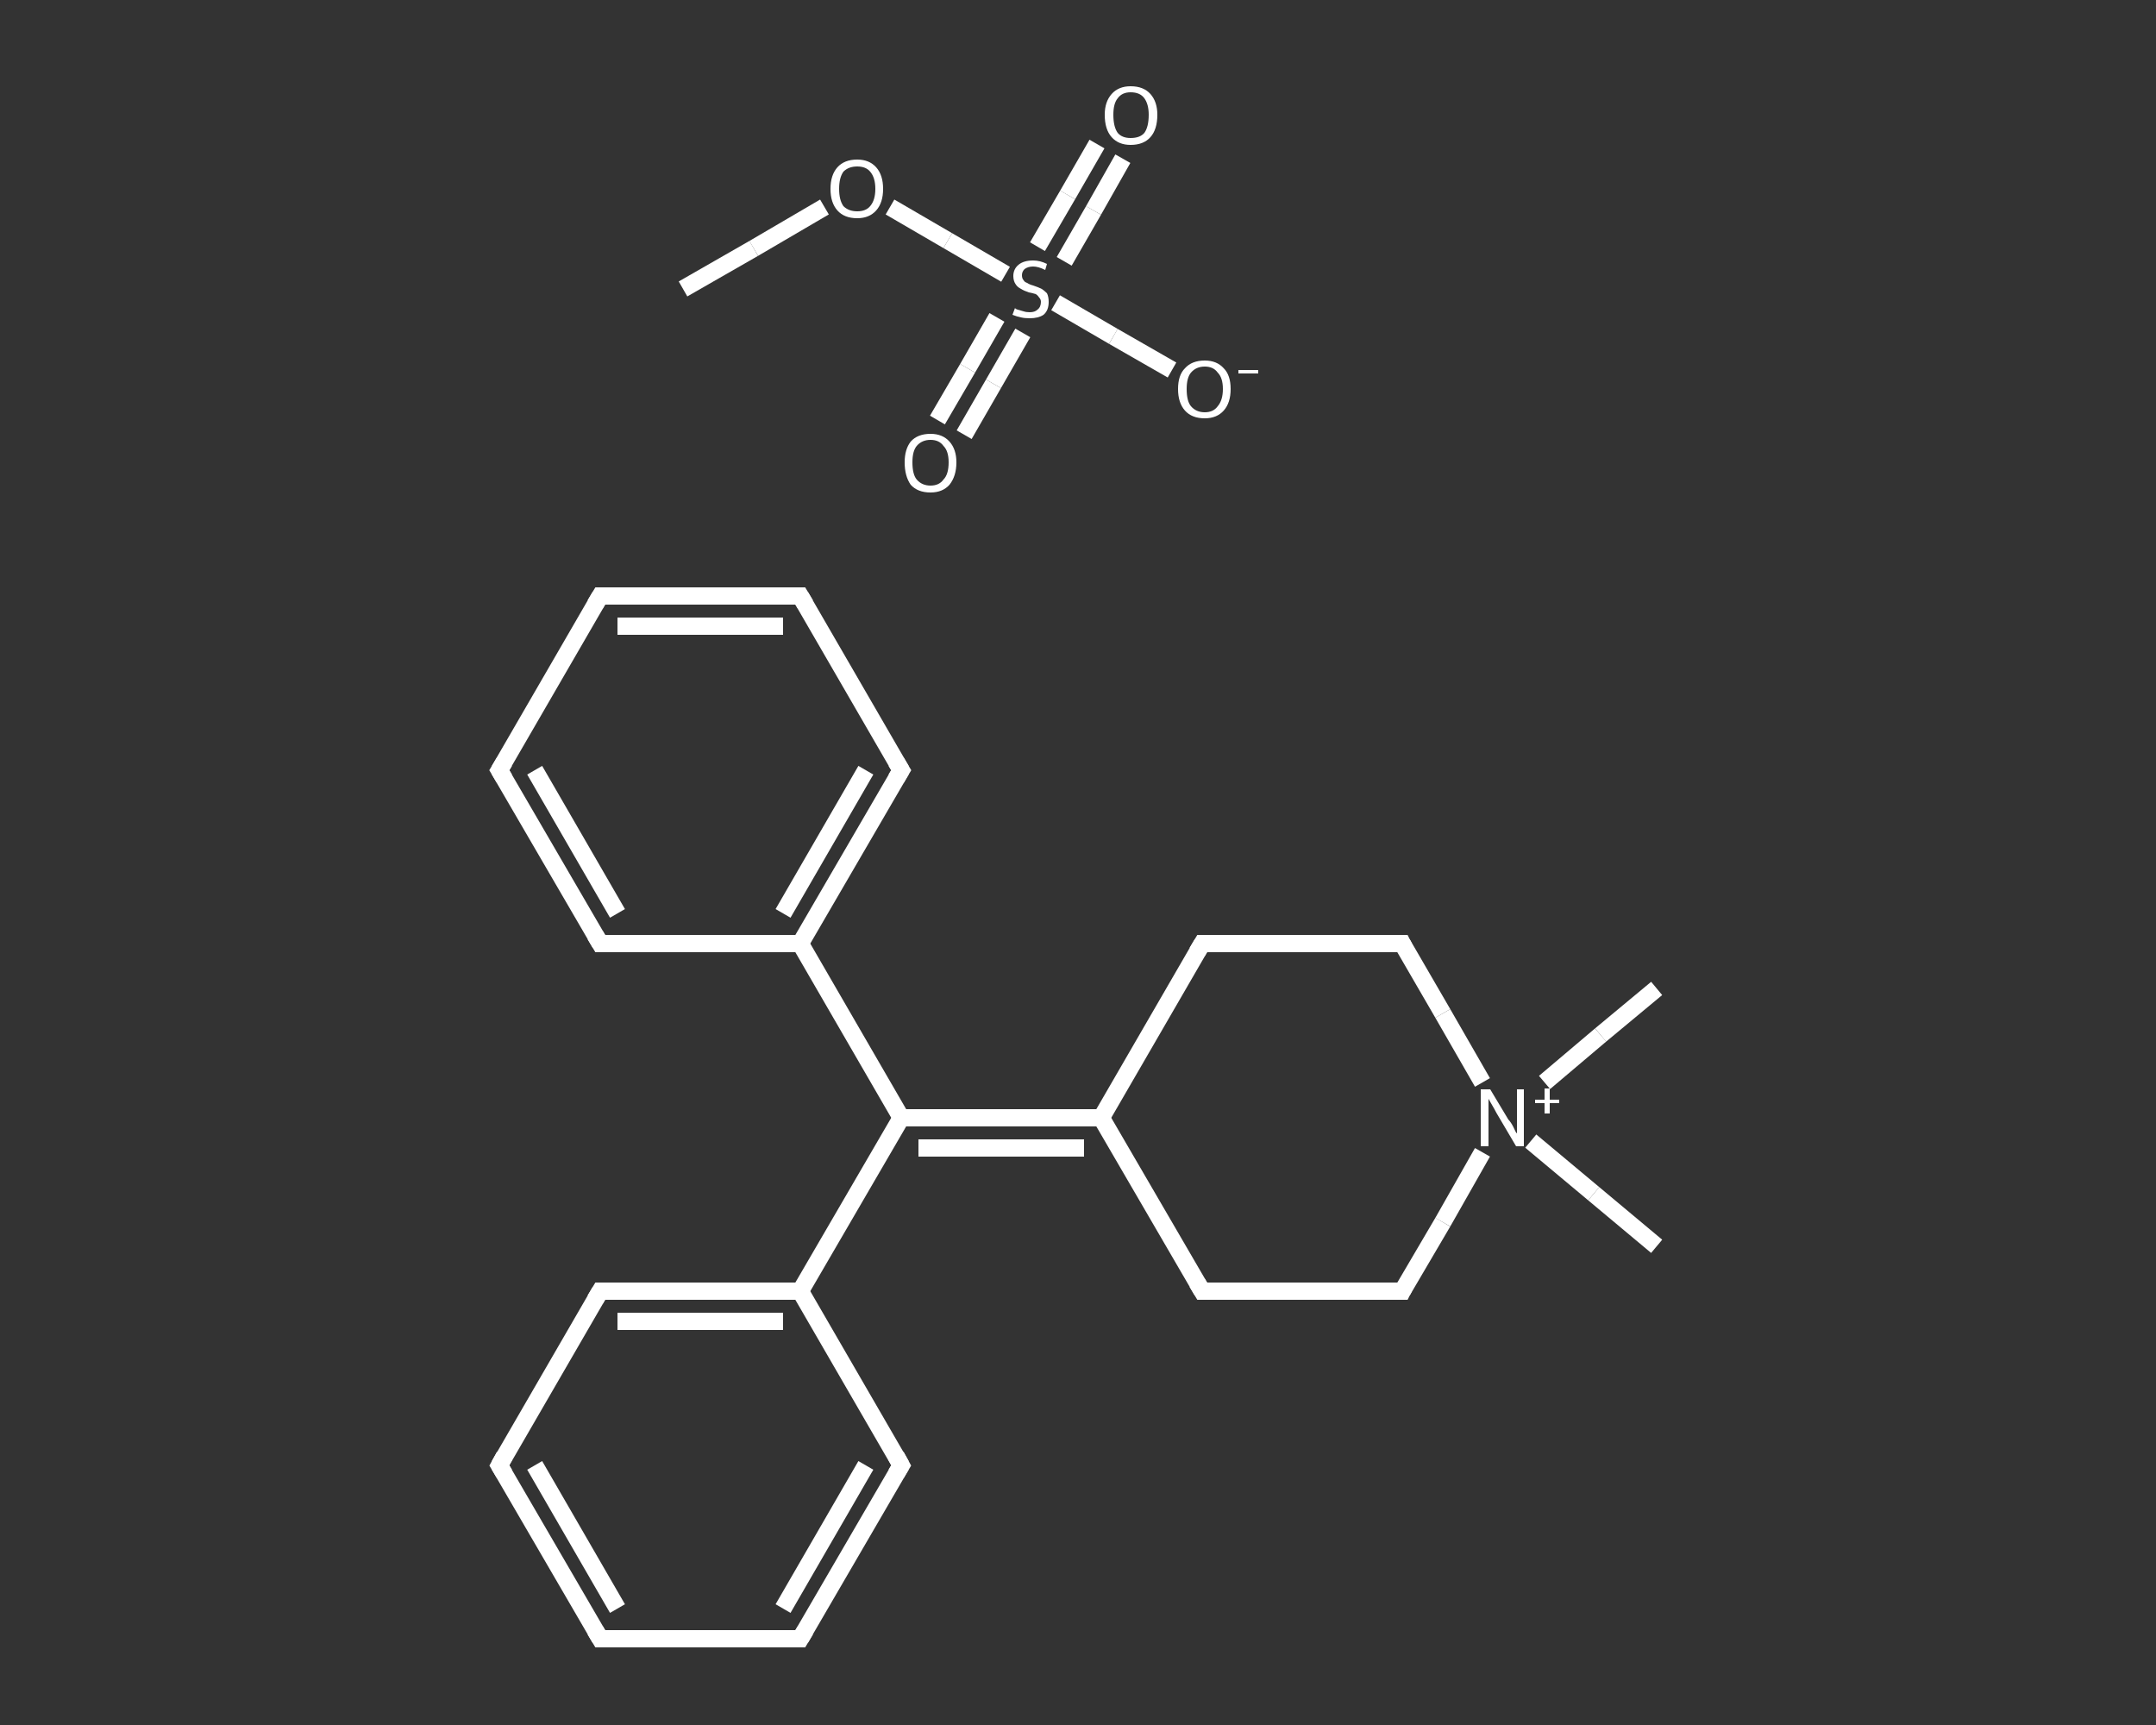 <?xml version='1.0' encoding='iso-8859-1'?>
<svg version='1.1' baseProfile='full'
              xmlns='http://www.w3.org/2000/svg'
                      xmlns:rdkit='http://www.rdkit.org/xml'
                      xmlns:xlink='http://www.w3.org/1999/xlink'
                  xml:space='preserve'
width='250px' height='200px' viewBox='0 0 250 200'>
<rect x="0" y="0" width="250" height="200" fill="#333333" stroke="none"/>
<!-- END OF HEADER -->
<rect style='opacity:1.0;fill:transparent;stroke:none' width='250.0' height='200.0' x='0.0' y='0.0'> </rect>
<path class='bond-0 atom-0 atom-1' d='M 79.2,33.5 L 87.4,28.8' style='fill:none;fill-rule:evenodd;stroke:#FFFFFF;stroke-width:2.0px;stroke-linecap:butt;stroke-linejoin:miter;stroke-opacity:1' />
<path class='bond-0 atom-0 atom-1' d='M 87.4,28.8 L 95.6,24.0' style='fill:none;fill-rule:evenodd;stroke:#FFFFFF;stroke-width:2.0px;stroke-linecap:butt;stroke-linejoin:miter;stroke-opacity:1' />
<path class='bond-1 atom-1 atom-2' d='M 103.2,24.0 L 109.9,27.9' style='fill:none;fill-rule:evenodd;stroke:#FFFFFF;stroke-width:2.0px;stroke-linecap:butt;stroke-linejoin:miter;stroke-opacity:1' />
<path class='bond-1 atom-1 atom-2' d='M 109.9,27.9 L 116.6,31.8' style='fill:none;fill-rule:evenodd;stroke:#FFFFFF;stroke-width:2.0px;stroke-linecap:butt;stroke-linejoin:miter;stroke-opacity:1' />
<path class='bond-2 atom-2 atom-3' d='M 123.4,30.3 L 126.8,24.4' style='fill:none;fill-rule:evenodd;stroke:#FFFFFF;stroke-width:2.0px;stroke-linecap:butt;stroke-linejoin:miter;stroke-opacity:1' />
<path class='bond-2 atom-2 atom-3' d='M 126.8,24.4 L 130.2,18.4' style='fill:none;fill-rule:evenodd;stroke:#FFFFFF;stroke-width:2.0px;stroke-linecap:butt;stroke-linejoin:miter;stroke-opacity:1' />
<path class='bond-2 atom-2 atom-3' d='M 120.3,28.6 L 123.8,22.6' style='fill:none;fill-rule:evenodd;stroke:#FFFFFF;stroke-width:2.0px;stroke-linecap:butt;stroke-linejoin:miter;stroke-opacity:1' />
<path class='bond-2 atom-2 atom-3' d='M 123.8,22.6 L 127.2,16.7' style='fill:none;fill-rule:evenodd;stroke:#FFFFFF;stroke-width:2.0px;stroke-linecap:butt;stroke-linejoin:miter;stroke-opacity:1' />
<path class='bond-3 atom-2 atom-4' d='M 115.6,36.8 L 112.2,42.7' style='fill:none;fill-rule:evenodd;stroke:#FFFFFF;stroke-width:2.0px;stroke-linecap:butt;stroke-linejoin:miter;stroke-opacity:1' />
<path class='bond-3 atom-2 atom-4' d='M 112.2,42.7 L 108.7,48.7' style='fill:none;fill-rule:evenodd;stroke:#FFFFFF;stroke-width:2.0px;stroke-linecap:butt;stroke-linejoin:miter;stroke-opacity:1' />
<path class='bond-3 atom-2 atom-4' d='M 118.6,38.6 L 115.2,44.5' style='fill:none;fill-rule:evenodd;stroke:#FFFFFF;stroke-width:2.0px;stroke-linecap:butt;stroke-linejoin:miter;stroke-opacity:1' />
<path class='bond-3 atom-2 atom-4' d='M 115.2,44.5 L 111.8,50.4' style='fill:none;fill-rule:evenodd;stroke:#FFFFFF;stroke-width:2.0px;stroke-linecap:butt;stroke-linejoin:miter;stroke-opacity:1' />
<path class='bond-4 atom-2 atom-5' d='M 122.4,35.1 L 129.1,39.0' style='fill:none;fill-rule:evenodd;stroke:#FFFFFF;stroke-width:2.0px;stroke-linecap:butt;stroke-linejoin:miter;stroke-opacity:1' />
<path class='bond-4 atom-2 atom-5' d='M 129.1,39.0 L 135.9,42.9' style='fill:none;fill-rule:evenodd;stroke:#FFFFFF;stroke-width:2.0px;stroke-linecap:butt;stroke-linejoin:miter;stroke-opacity:1' />
<path class='bond-5 atom-6 atom-7' d='M 192.1,114.6 L 185.6,120.0' style='fill:none;fill-rule:evenodd;stroke:#FFFFFF;stroke-width:2.0px;stroke-linecap:butt;stroke-linejoin:miter;stroke-opacity:1' />
<path class='bond-5 atom-6 atom-7' d='M 185.6,120.0 L 179.1,125.5' style='fill:none;fill-rule:evenodd;stroke:#FFFFFF;stroke-width:2.0px;stroke-linecap:butt;stroke-linejoin:miter;stroke-opacity:1' />
<path class='bond-6 atom-7 atom-8' d='M 177.5,132.3 L 184.8,138.4' style='fill:none;fill-rule:evenodd;stroke:#FFFFFF;stroke-width:2.0px;stroke-linecap:butt;stroke-linejoin:miter;stroke-opacity:1' />
<path class='bond-6 atom-7 atom-8' d='M 184.8,138.4 L 192.1,144.5' style='fill:none;fill-rule:evenodd;stroke:#FFFFFF;stroke-width:2.0px;stroke-linecap:butt;stroke-linejoin:miter;stroke-opacity:1' />
<path class='bond-7 atom-7 atom-9' d='M 171.9,133.6 L 167.3,141.7' style='fill:none;fill-rule:evenodd;stroke:#FFFFFF;stroke-width:2.0px;stroke-linecap:butt;stroke-linejoin:miter;stroke-opacity:1' />
<path class='bond-7 atom-7 atom-9' d='M 167.3,141.7 L 162.6,149.7' style='fill:none;fill-rule:evenodd;stroke:#FFFFFF;stroke-width:2.0px;stroke-linecap:butt;stroke-linejoin:miter;stroke-opacity:1' />
<path class='bond-8 atom-9 atom-10' d='M 162.6,149.7 L 139.4,149.7' style='fill:none;fill-rule:evenodd;stroke:#FFFFFF;stroke-width:2.0px;stroke-linecap:butt;stroke-linejoin:miter;stroke-opacity:1' />
<path class='bond-9 atom-10 atom-11' d='M 139.4,149.7 L 127.7,129.6' style='fill:none;fill-rule:evenodd;stroke:#FFFFFF;stroke-width:2.0px;stroke-linecap:butt;stroke-linejoin:miter;stroke-opacity:1' />
<path class='bond-10 atom-11 atom-12' d='M 127.7,129.6 L 104.5,129.6' style='fill:none;fill-rule:evenodd;stroke:#FFFFFF;stroke-width:2.0px;stroke-linecap:butt;stroke-linejoin:miter;stroke-opacity:1' />
<path class='bond-10 atom-11 atom-12' d='M 125.7,133.1 L 106.5,133.1' style='fill:none;fill-rule:evenodd;stroke:#FFFFFF;stroke-width:2.0px;stroke-linecap:butt;stroke-linejoin:miter;stroke-opacity:1' />
<path class='bond-11 atom-12 atom-13' d='M 104.5,129.6 L 92.8,109.4' style='fill:none;fill-rule:evenodd;stroke:#FFFFFF;stroke-width:2.0px;stroke-linecap:butt;stroke-linejoin:miter;stroke-opacity:1' />
<path class='bond-12 atom-13 atom-14' d='M 92.8,109.4 L 104.5,89.3' style='fill:none;fill-rule:evenodd;stroke:#FFFFFF;stroke-width:2.0px;stroke-linecap:butt;stroke-linejoin:miter;stroke-opacity:1' />
<path class='bond-12 atom-13 atom-14' d='M 90.8,105.9 L 100.4,89.3' style='fill:none;fill-rule:evenodd;stroke:#FFFFFF;stroke-width:2.0px;stroke-linecap:butt;stroke-linejoin:miter;stroke-opacity:1' />
<path class='bond-13 atom-14 atom-15' d='M 104.5,89.3 L 92.8,69.1' style='fill:none;fill-rule:evenodd;stroke:#FFFFFF;stroke-width:2.0px;stroke-linecap:butt;stroke-linejoin:miter;stroke-opacity:1' />
<path class='bond-14 atom-15 atom-16' d='M 92.8,69.1 L 69.6,69.1' style='fill:none;fill-rule:evenodd;stroke:#FFFFFF;stroke-width:2.0px;stroke-linecap:butt;stroke-linejoin:miter;stroke-opacity:1' />
<path class='bond-14 atom-15 atom-16' d='M 90.8,72.6 L 71.6,72.6' style='fill:none;fill-rule:evenodd;stroke:#FFFFFF;stroke-width:2.0px;stroke-linecap:butt;stroke-linejoin:miter;stroke-opacity:1' />
<path class='bond-15 atom-16 atom-17' d='M 69.6,69.1 L 57.9,89.3' style='fill:none;fill-rule:evenodd;stroke:#FFFFFF;stroke-width:2.0px;stroke-linecap:butt;stroke-linejoin:miter;stroke-opacity:1' />
<path class='bond-16 atom-17 atom-18' d='M 57.9,89.3 L 69.6,109.4' style='fill:none;fill-rule:evenodd;stroke:#FFFFFF;stroke-width:2.0px;stroke-linecap:butt;stroke-linejoin:miter;stroke-opacity:1' />
<path class='bond-16 atom-17 atom-18' d='M 62.0,89.3 L 71.6,105.9' style='fill:none;fill-rule:evenodd;stroke:#FFFFFF;stroke-width:2.0px;stroke-linecap:butt;stroke-linejoin:miter;stroke-opacity:1' />
<path class='bond-17 atom-12 atom-19' d='M 104.5,129.6 L 92.8,149.7' style='fill:none;fill-rule:evenodd;stroke:#FFFFFF;stroke-width:2.0px;stroke-linecap:butt;stroke-linejoin:miter;stroke-opacity:1' />
<path class='bond-18 atom-19 atom-20' d='M 92.8,149.7 L 69.6,149.7' style='fill:none;fill-rule:evenodd;stroke:#FFFFFF;stroke-width:2.0px;stroke-linecap:butt;stroke-linejoin:miter;stroke-opacity:1' />
<path class='bond-18 atom-19 atom-20' d='M 90.8,153.2 L 71.6,153.2' style='fill:none;fill-rule:evenodd;stroke:#FFFFFF;stroke-width:2.0px;stroke-linecap:butt;stroke-linejoin:miter;stroke-opacity:1' />
<path class='bond-19 atom-20 atom-21' d='M 69.6,149.7 L 57.9,169.9' style='fill:none;fill-rule:evenodd;stroke:#FFFFFF;stroke-width:2.0px;stroke-linecap:butt;stroke-linejoin:miter;stroke-opacity:1' />
<path class='bond-20 atom-21 atom-22' d='M 57.9,169.9 L 69.6,190.0' style='fill:none;fill-rule:evenodd;stroke:#FFFFFF;stroke-width:2.0px;stroke-linecap:butt;stroke-linejoin:miter;stroke-opacity:1' />
<path class='bond-20 atom-21 atom-22' d='M 62.0,169.9 L 71.6,186.5' style='fill:none;fill-rule:evenodd;stroke:#FFFFFF;stroke-width:2.0px;stroke-linecap:butt;stroke-linejoin:miter;stroke-opacity:1' />
<path class='bond-21 atom-22 atom-23' d='M 69.6,190.0 L 92.8,190.0' style='fill:none;fill-rule:evenodd;stroke:#FFFFFF;stroke-width:2.0px;stroke-linecap:butt;stroke-linejoin:miter;stroke-opacity:1' />
<path class='bond-22 atom-23 atom-24' d='M 92.8,190.0 L 104.5,169.9' style='fill:none;fill-rule:evenodd;stroke:#FFFFFF;stroke-width:2.0px;stroke-linecap:butt;stroke-linejoin:miter;stroke-opacity:1' />
<path class='bond-22 atom-23 atom-24' d='M 90.8,186.5 L 100.4,169.9' style='fill:none;fill-rule:evenodd;stroke:#FFFFFF;stroke-width:2.0px;stroke-linecap:butt;stroke-linejoin:miter;stroke-opacity:1' />
<path class='bond-23 atom-11 atom-25' d='M 127.7,129.6 L 139.4,109.4' style='fill:none;fill-rule:evenodd;stroke:#FFFFFF;stroke-width:2.0px;stroke-linecap:butt;stroke-linejoin:miter;stroke-opacity:1' />
<path class='bond-24 atom-25 atom-26' d='M 139.4,109.4 L 162.6,109.4' style='fill:none;fill-rule:evenodd;stroke:#FFFFFF;stroke-width:2.0px;stroke-linecap:butt;stroke-linejoin:miter;stroke-opacity:1' />
<path class='bond-25 atom-26 atom-7' d='M 162.6,109.4 L 167.3,117.5' style='fill:none;fill-rule:evenodd;stroke:#FFFFFF;stroke-width:2.0px;stroke-linecap:butt;stroke-linejoin:miter;stroke-opacity:1' />
<path class='bond-25 atom-26 atom-7' d='M 167.3,117.5 L 171.9,125.5' style='fill:none;fill-rule:evenodd;stroke:#FFFFFF;stroke-width:2.0px;stroke-linecap:butt;stroke-linejoin:miter;stroke-opacity:1' />
<path class='bond-26 atom-18 atom-13' d='M 69.6,109.4 L 92.8,109.4' style='fill:none;fill-rule:evenodd;stroke:#FFFFFF;stroke-width:2.0px;stroke-linecap:butt;stroke-linejoin:miter;stroke-opacity:1' />
<path class='bond-27 atom-24 atom-19' d='M 104.5,169.9 L 92.8,149.7' style='fill:none;fill-rule:evenodd;stroke:#FFFFFF;stroke-width:2.0px;stroke-linecap:butt;stroke-linejoin:miter;stroke-opacity:1' />
<path d='M 162.8,149.3 L 162.6,149.7 L 161.5,149.7' style='fill:none;stroke:#FFFFFF;stroke-width:2.0px;stroke-linecap:butt;stroke-linejoin:miter;stroke-opacity:1;' />
<path d='M 140.5,149.7 L 139.4,149.7 L 138.8,148.7' style='fill:none;stroke:#FFFFFF;stroke-width:2.0px;stroke-linecap:butt;stroke-linejoin:miter;stroke-opacity:1;' />
<path d='M 103.9,90.3 L 104.5,89.3 L 103.9,88.3' style='fill:none;stroke:#FFFFFF;stroke-width:2.0px;stroke-linecap:butt;stroke-linejoin:miter;stroke-opacity:1;' />
<path d='M 93.4,70.1 L 92.8,69.1 L 91.7,69.1' style='fill:none;stroke:#FFFFFF;stroke-width:2.0px;stroke-linecap:butt;stroke-linejoin:miter;stroke-opacity:1;' />
<path d='M 70.7,69.1 L 69.6,69.1 L 69.0,70.1' style='fill:none;stroke:#FFFFFF;stroke-width:2.0px;stroke-linecap:butt;stroke-linejoin:miter;stroke-opacity:1;' />
<path d='M 58.5,88.3 L 57.9,89.3 L 58.5,90.3' style='fill:none;stroke:#FFFFFF;stroke-width:2.0px;stroke-linecap:butt;stroke-linejoin:miter;stroke-opacity:1;' />
<path d='M 69.0,108.4 L 69.6,109.4 L 70.7,109.4' style='fill:none;stroke:#FFFFFF;stroke-width:2.0px;stroke-linecap:butt;stroke-linejoin:miter;stroke-opacity:1;' />
<path d='M 70.7,149.7 L 69.6,149.7 L 69.0,150.7' style='fill:none;stroke:#FFFFFF;stroke-width:2.0px;stroke-linecap:butt;stroke-linejoin:miter;stroke-opacity:1;' />
<path d='M 58.5,168.8 L 57.9,169.9 L 58.5,170.9' style='fill:none;stroke:#FFFFFF;stroke-width:2.0px;stroke-linecap:butt;stroke-linejoin:miter;stroke-opacity:1;' />
<path d='M 69.0,189.0 L 69.6,190.0 L 70.7,190.0' style='fill:none;stroke:#FFFFFF;stroke-width:2.0px;stroke-linecap:butt;stroke-linejoin:miter;stroke-opacity:1;' />
<path d='M 91.7,190.0 L 92.8,190.0 L 93.4,189.0' style='fill:none;stroke:#FFFFFF;stroke-width:2.0px;stroke-linecap:butt;stroke-linejoin:miter;stroke-opacity:1;' />
<path d='M 103.9,170.9 L 104.5,169.9 L 103.9,168.8' style='fill:none;stroke:#FFFFFF;stroke-width:2.0px;stroke-linecap:butt;stroke-linejoin:miter;stroke-opacity:1;' />
<path d='M 138.8,110.4 L 139.4,109.4 L 140.5,109.4' style='fill:none;stroke:#FFFFFF;stroke-width:2.0px;stroke-linecap:butt;stroke-linejoin:miter;stroke-opacity:1;' />
<path d='M 161.5,109.4 L 162.6,109.4 L 162.8,109.8' style='fill:none;stroke:#FFFFFF;stroke-width:2.0px;stroke-linecap:butt;stroke-linejoin:miter;stroke-opacity:1;' />
<path class='atom-1' d='M 96.3 21.9
Q 96.3 20.3, 97.1 19.4
Q 97.9 18.5, 99.4 18.5
Q 100.8 18.5, 101.6 19.4
Q 102.4 20.3, 102.4 21.9
Q 102.4 23.5, 101.6 24.4
Q 100.8 25.3, 99.4 25.3
Q 97.9 25.3, 97.1 24.4
Q 96.3 23.5, 96.3 21.9
M 99.4 24.5
Q 100.4 24.5, 100.9 23.9
Q 101.5 23.2, 101.5 21.9
Q 101.5 20.6, 100.9 19.9
Q 100.4 19.3, 99.4 19.3
Q 98.4 19.3, 97.8 19.9
Q 97.3 20.6, 97.3 21.9
Q 97.3 23.2, 97.8 23.9
Q 98.4 24.5, 99.4 24.5
' fill='#FFFFFF'/>
<path class='atom-2' d='M 117.7 35.7
Q 117.7 35.8, 118.0 35.9
Q 118.3 36.0, 118.7 36.1
Q 119.0 36.2, 119.4 36.2
Q 120.0 36.2, 120.3 35.9
Q 120.7 35.6, 120.7 35.0
Q 120.7 34.7, 120.5 34.5
Q 120.3 34.2, 120.1 34.1
Q 119.8 34.0, 119.3 33.9
Q 118.7 33.7, 118.4 33.5
Q 118.0 33.3, 117.8 33.0
Q 117.5 32.6, 117.5 32.0
Q 117.5 31.2, 118.1 30.7
Q 118.7 30.2, 119.8 30.2
Q 120.6 30.2, 121.4 30.6
L 121.2 31.3
Q 120.4 30.9, 119.8 30.9
Q 119.2 30.9, 118.8 31.2
Q 118.5 31.5, 118.5 31.9
Q 118.5 32.3, 118.7 32.5
Q 118.8 32.7, 119.1 32.8
Q 119.4 33.0, 119.8 33.1
Q 120.4 33.3, 120.8 33.5
Q 121.1 33.7, 121.4 34.0
Q 121.6 34.4, 121.6 35.0
Q 121.6 36.0, 121.0 36.5
Q 120.4 36.9, 119.4 36.9
Q 118.8 36.9, 118.4 36.8
Q 117.9 36.7, 117.4 36.5
L 117.7 35.7
' fill='#FFFFFF'/>
<path class='atom-3' d='M 128.1 13.3
Q 128.1 11.8, 128.9 10.9
Q 129.7 10.0, 131.1 10.0
Q 132.6 10.0, 133.4 10.9
Q 134.2 11.8, 134.2 13.3
Q 134.2 15.0, 133.4 15.9
Q 132.6 16.8, 131.1 16.8
Q 129.7 16.8, 128.9 15.9
Q 128.1 15.0, 128.1 13.3
M 131.1 16.0
Q 132.2 16.0, 132.7 15.4
Q 133.2 14.7, 133.2 13.3
Q 133.2 12.1, 132.7 11.4
Q 132.2 10.7, 131.1 10.7
Q 130.1 10.7, 129.6 11.4
Q 129.1 12.0, 129.1 13.3
Q 129.1 14.7, 129.6 15.4
Q 130.1 16.0, 131.1 16.0
' fill='#FFFFFF'/>
<path class='atom-4' d='M 104.9 53.6
Q 104.9 52.1, 105.6 51.2
Q 106.4 50.3, 107.9 50.3
Q 109.3 50.3, 110.1 51.2
Q 110.9 52.1, 110.9 53.6
Q 110.9 55.2, 110.1 56.2
Q 109.3 57.1, 107.9 57.1
Q 106.4 57.1, 105.6 56.2
Q 104.9 55.2, 104.9 53.6
M 107.9 56.3
Q 108.9 56.3, 109.4 55.6
Q 110.0 55.0, 110.0 53.6
Q 110.0 52.3, 109.4 51.7
Q 108.9 51.0, 107.9 51.0
Q 106.9 51.0, 106.3 51.7
Q 105.8 52.3, 105.8 53.6
Q 105.8 55.0, 106.3 55.6
Q 106.9 56.3, 107.9 56.3
' fill='#FFFFFF'/>
<path class='atom-5' d='M 136.6 45.1
Q 136.6 43.5, 137.4 42.7
Q 138.2 41.8, 139.7 41.8
Q 141.1 41.8, 141.9 42.7
Q 142.7 43.5, 142.7 45.1
Q 142.7 46.7, 141.9 47.6
Q 141.1 48.5, 139.7 48.5
Q 138.2 48.5, 137.4 47.6
Q 136.6 46.7, 136.6 45.1
M 139.7 47.8
Q 140.7 47.8, 141.2 47.1
Q 141.8 46.4, 141.8 45.1
Q 141.8 43.8, 141.2 43.2
Q 140.7 42.5, 139.7 42.5
Q 138.7 42.5, 138.1 43.2
Q 137.6 43.8, 137.6 45.1
Q 137.6 46.5, 138.1 47.1
Q 138.7 47.8, 139.7 47.8
' fill='#FFFFFF'/>
<path class='atom-5' d='M 143.6 42.9
L 145.9 42.9
L 145.9 43.3
L 143.6 43.3
L 143.6 42.9
' fill='#FFFFFF'/>
<path class='atom-7' d='M 172.8 126.3
L 174.9 129.8
Q 175.2 130.1, 175.5 130.7
Q 175.8 131.4, 175.9 131.4
L 175.9 126.3
L 176.7 126.3
L 176.7 132.9
L 175.8 132.9
L 173.5 129.0
Q 173.3 128.6, 173.0 128.1
Q 172.7 127.6, 172.6 127.4
L 172.6 132.9
L 171.7 132.9
L 171.7 126.3
L 172.8 126.3
' fill='#FFFFFF'/>
<path class='atom-7' d='M 178.0 127.5
L 179.1 127.5
L 179.1 126.2
L 179.7 126.2
L 179.7 127.5
L 180.8 127.5
L 180.8 127.9
L 179.7 127.9
L 179.7 129.1
L 179.1 129.1
L 179.1 127.9
L 178.0 127.9
L 178.0 127.5
' fill='#FFFFFF'/>
</svg>
